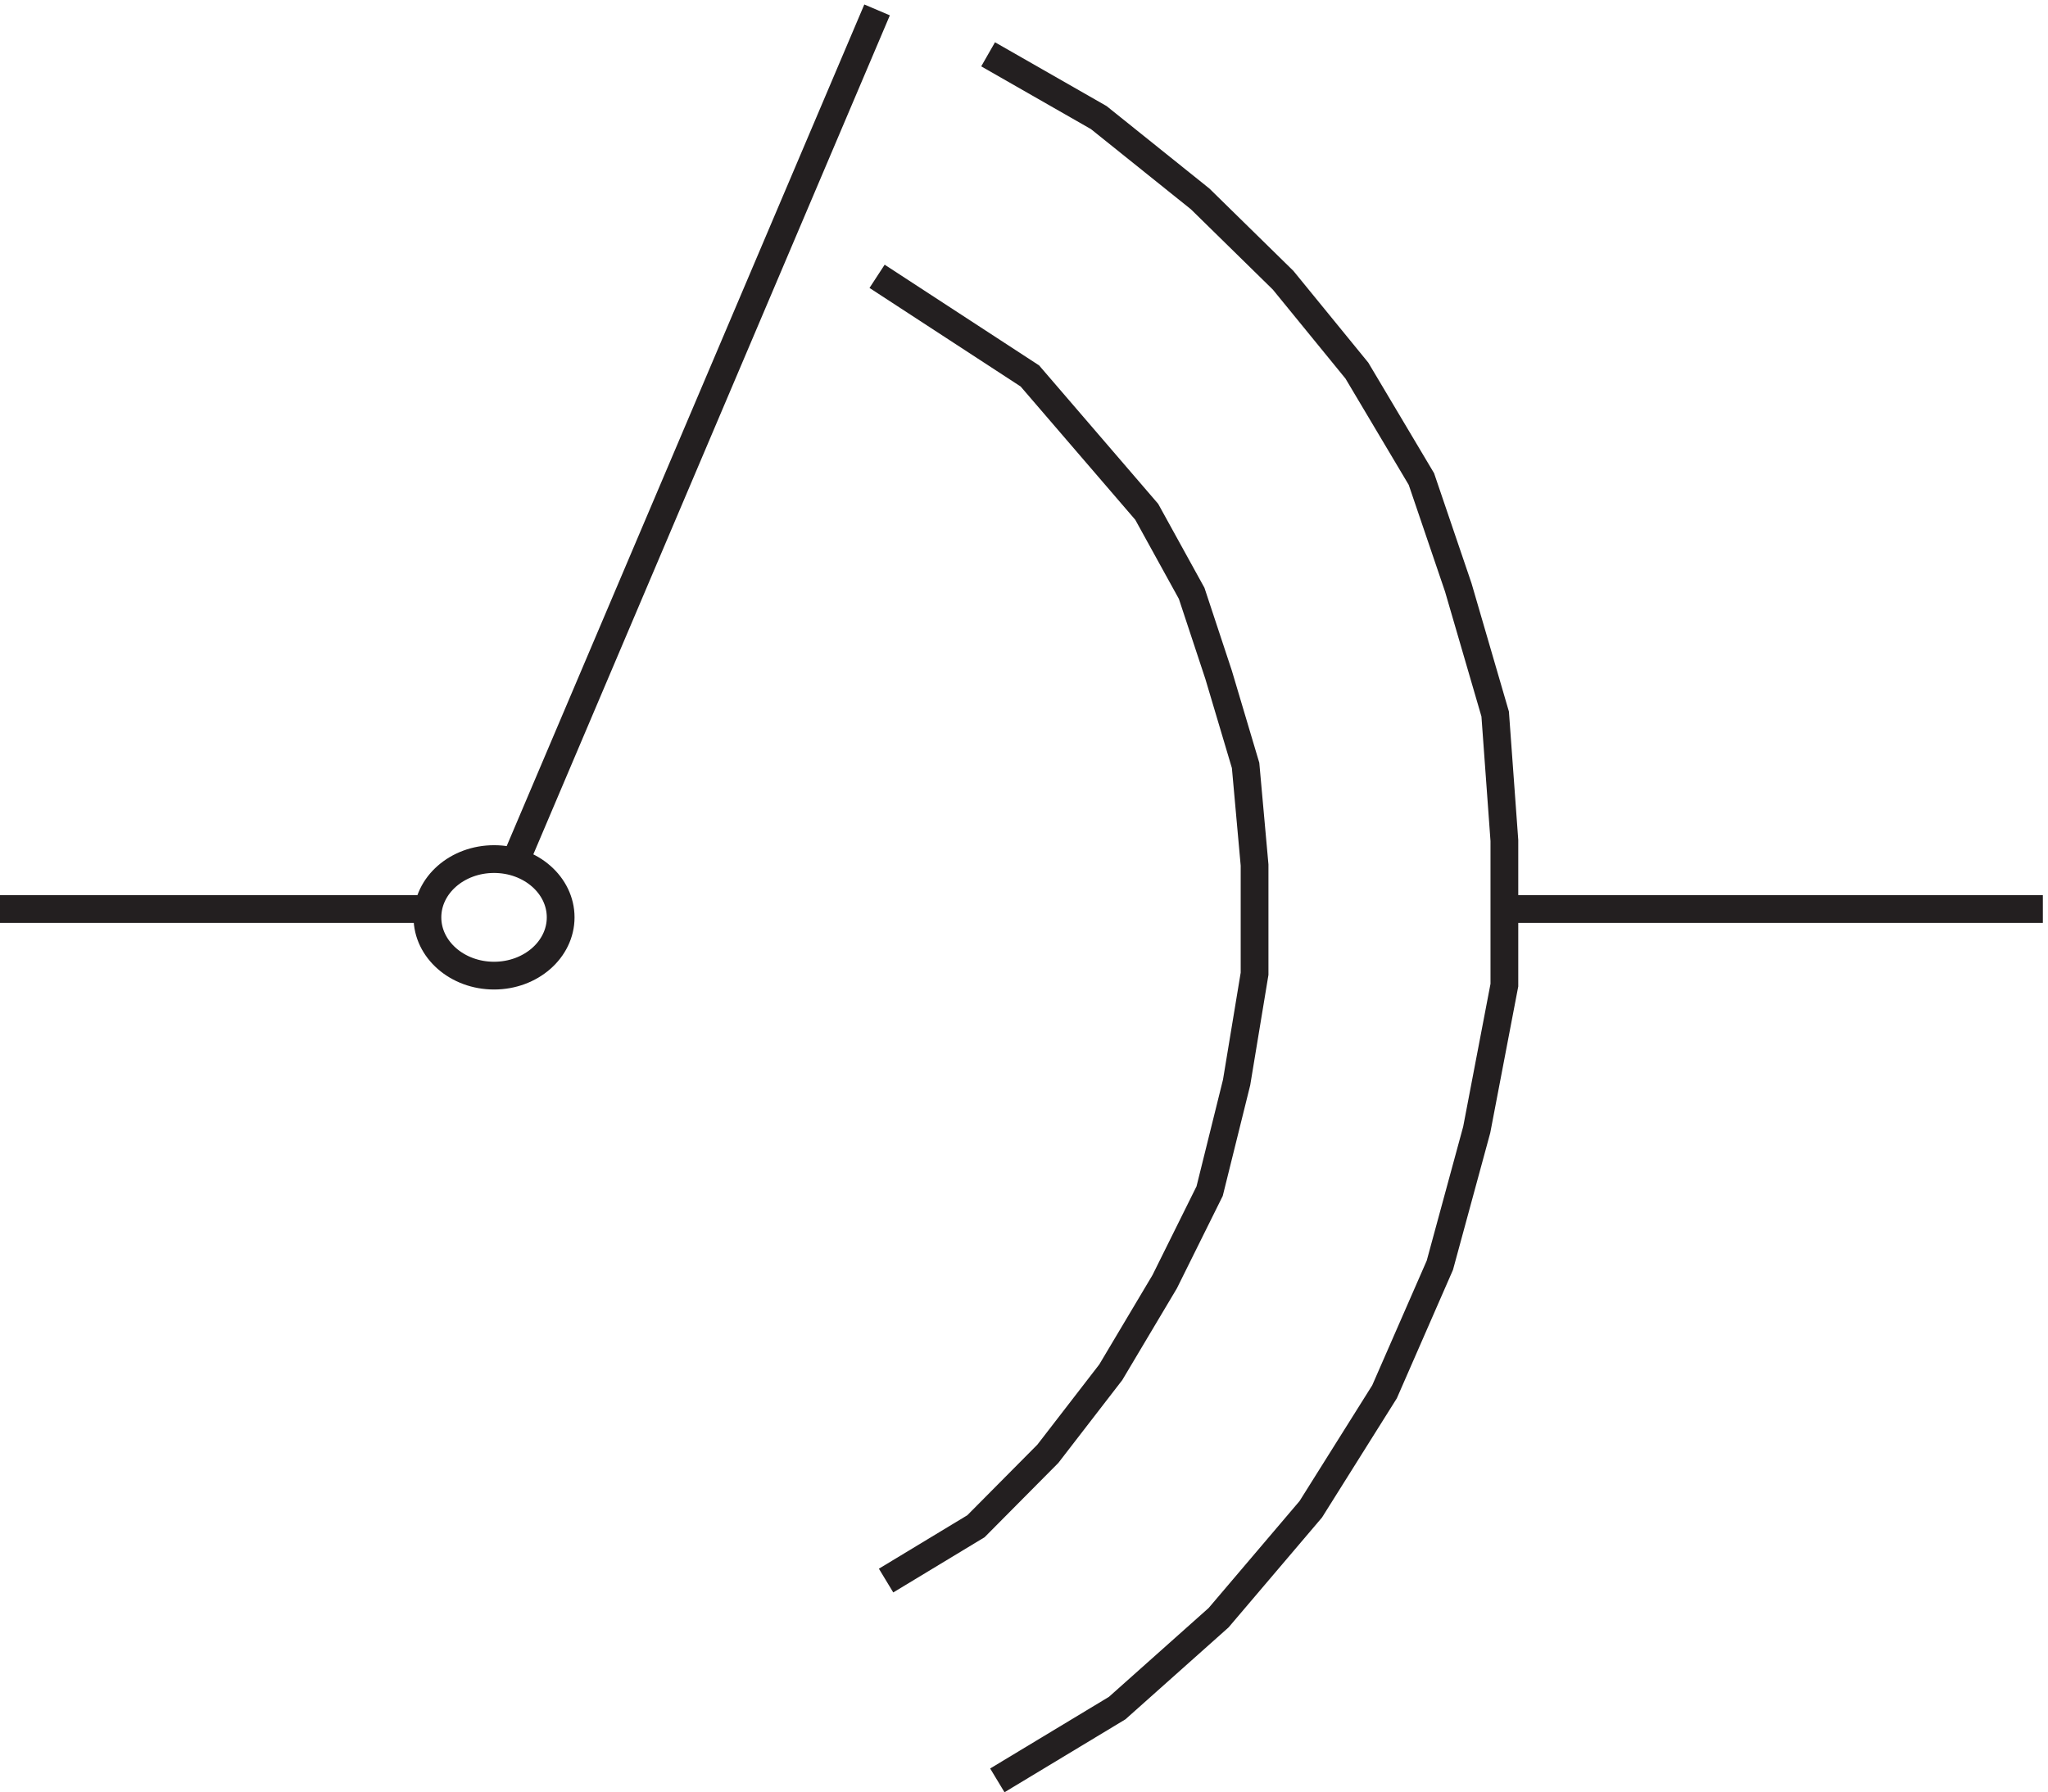 <svg xmlns="http://www.w3.org/2000/svg" xml:space="preserve" width="73.6" height="64.424"><path d="m242.762 57.168 24.285 14.684 19.43 19.585 17 22.032 14.57 24.476 12.144 24.481 7.286 29.375 4.855 29.375v29.375l-2.426 26.926-7.289 24.48-7.285 22.031-12.141 22.032-31.574 36.718-41.285 26.93m-97.5-157.5 97.5 229.5m-121.5-243H3.332m151.5-2.254c0-8.695-8.059-15.75-18-15.75s-18 7.055-18 15.75c0 8.699 8.059 15.75 18 15.75s18-7.051 18-15.75z" style="fill:none;stroke:#231f20;stroke-width:7.5;stroke-linecap:butt;stroke-linejoin:miter;stroke-miterlimit:10;stroke-dasharray:none;stroke-opacity:1" transform="matrix(.133 0 0 -.133 -.444 64.418)"/><path d="m272.824 3.168 32.383 19.535 27.402 24.426 24.911 29.309 19.929 31.753 14.946 34.192 9.964 36.637 7.473 39.078v39.078l-2.488 34.195-9.965 34.192-9.965 29.308-17.437 29.313-19.93 24.421-22.418 21.981-27.402 21.984-29.895 17.098m139.5-231h145.5" style="fill:none;stroke:#231f20;stroke-width:7.5;stroke-linecap:butt;stroke-linejoin:miter;stroke-miterlimit:10;stroke-dasharray:none;stroke-opacity:1" transform="matrix(.133 0 0 -.133 -.444 64.418)"/></svg>
